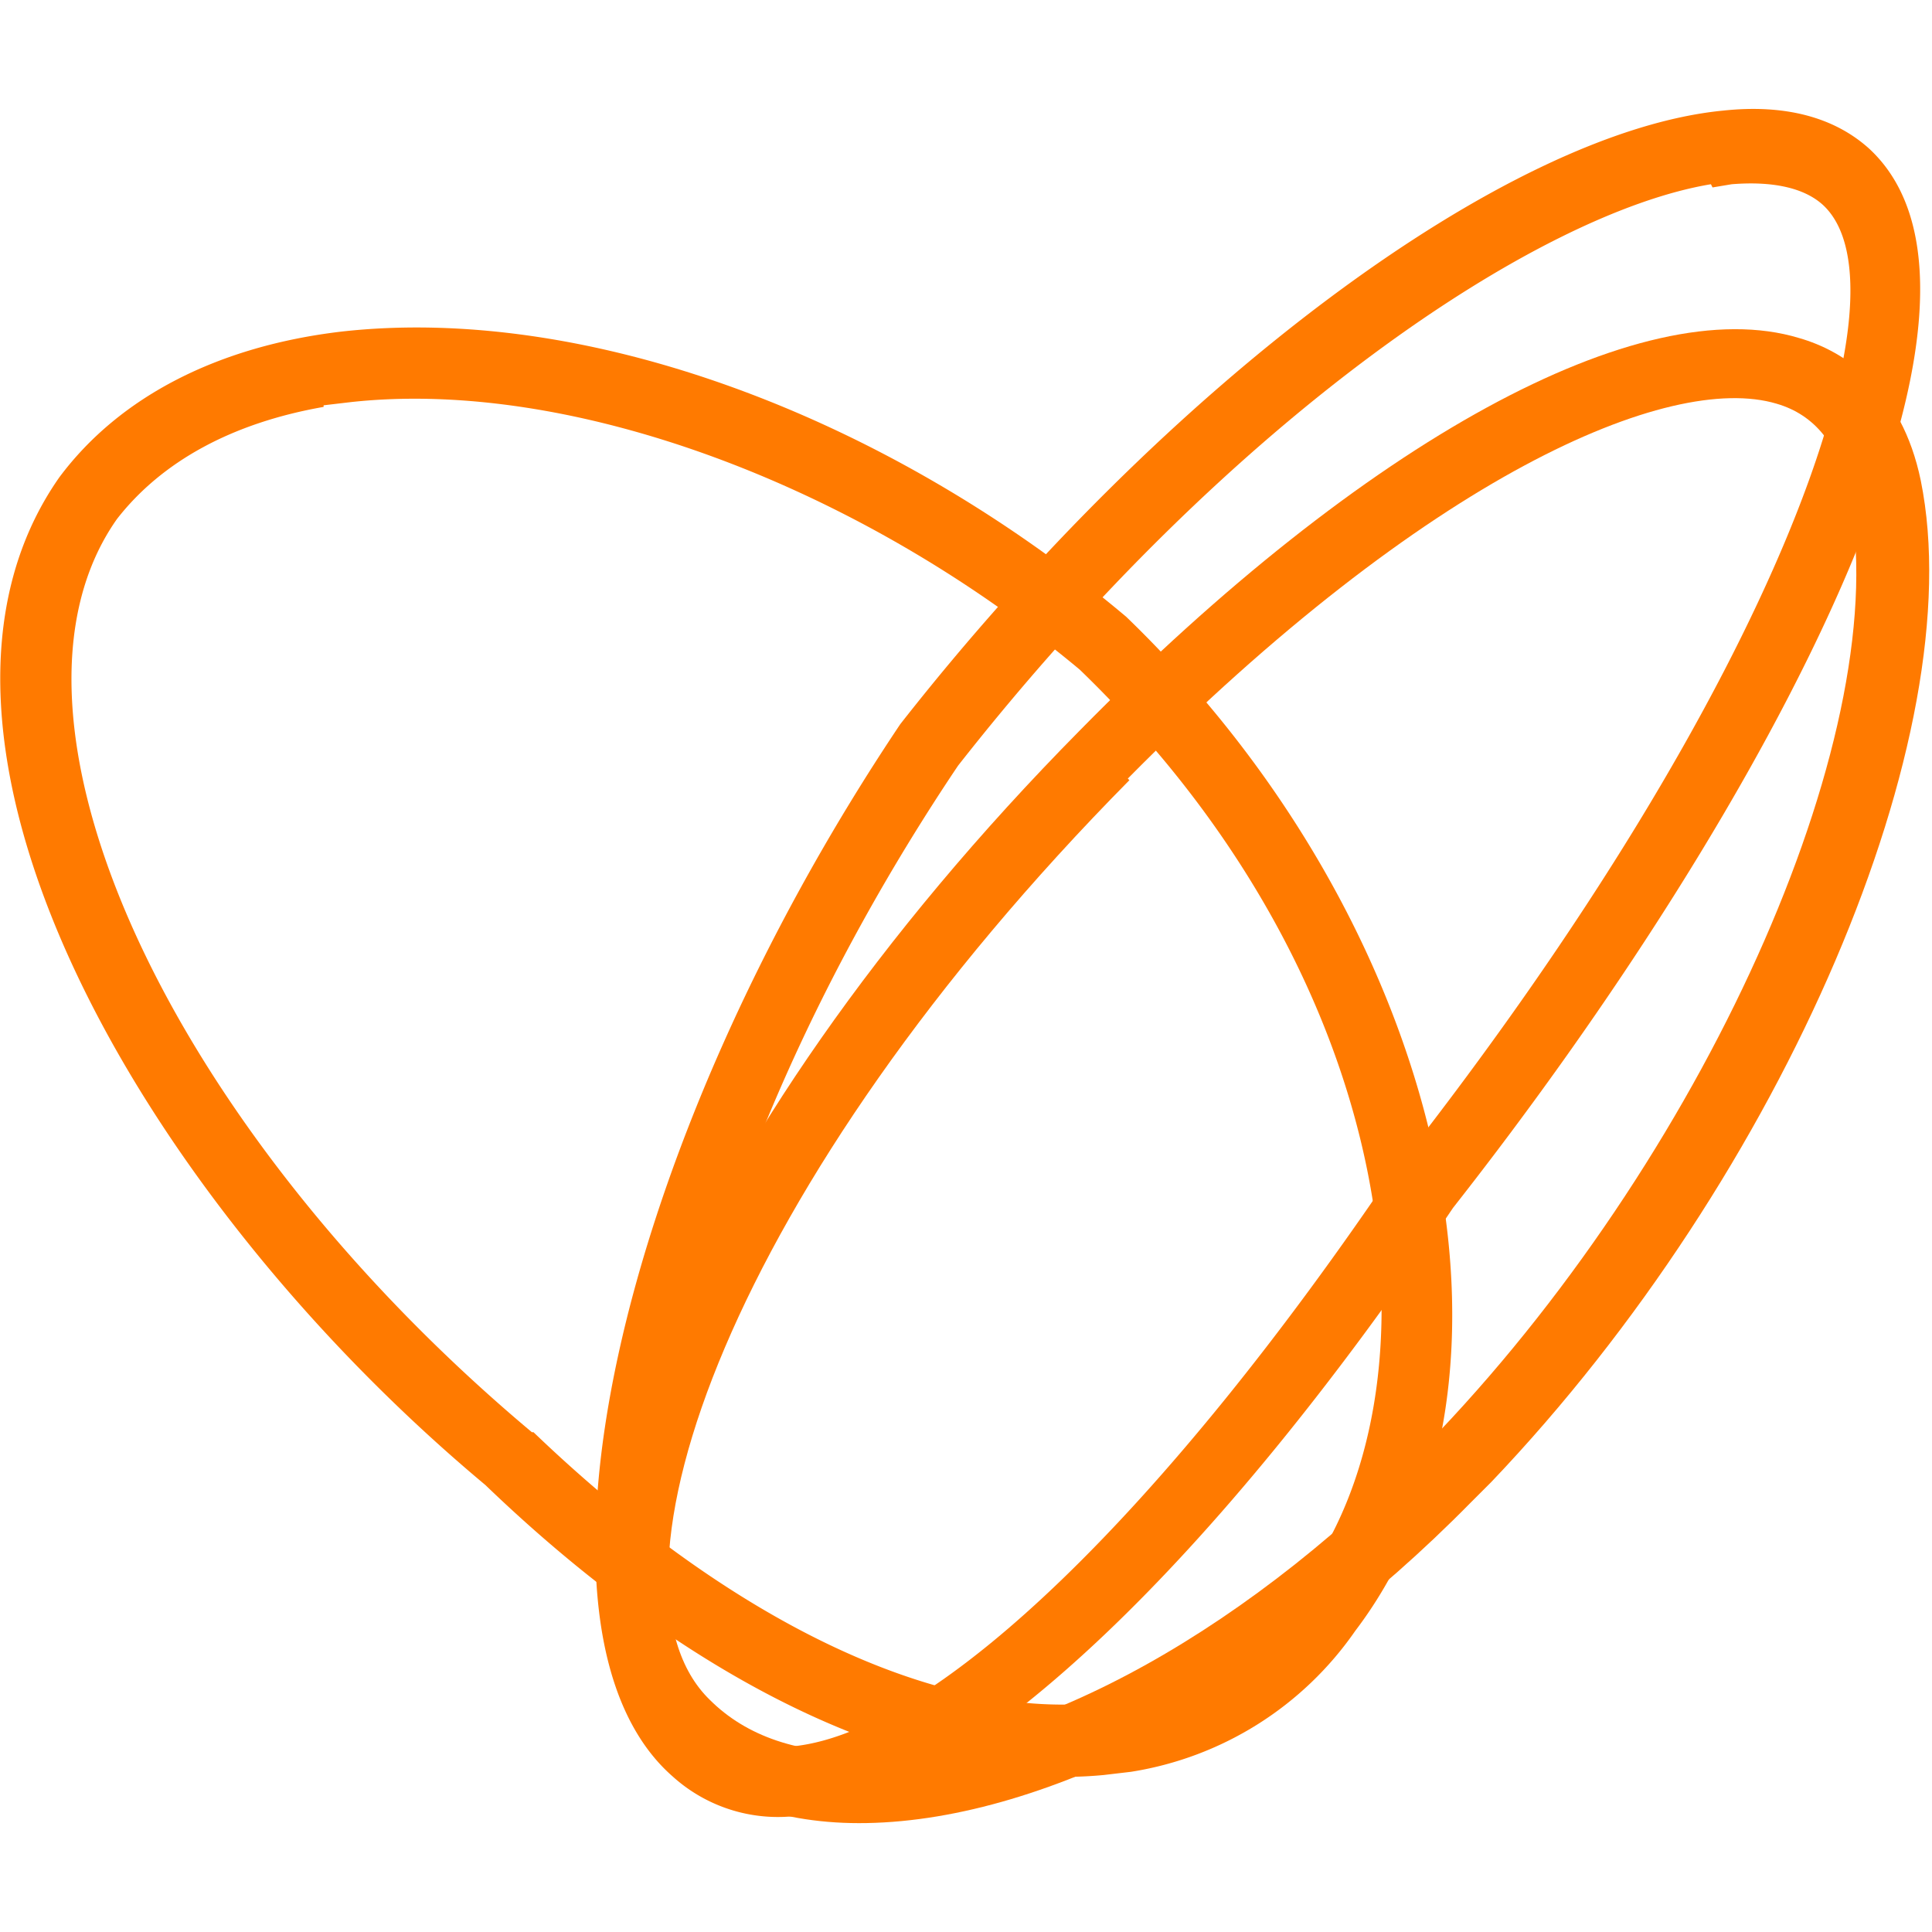<svg id="Layer_1" data-name="Layer 1" xmlns="http://www.w3.org/2000/svg" viewBox="0 0 120.6 120.6"><defs><style>.cls-1{fill:#ff7a00;}.cls-2{fill:none;}</style></defs><title>icon_a</title><path class="cls-1" d="M51,113.3H50.3a9.8,9.8,0,0,1-8.1-2.4C32,102,38.5,71.9,56.4,45.2,73.1,23.9,94.2,8.2,107.8,6.9c3.8-.4,6.9.4,9.1,2.4,10.3,9.6-6.2,40.9-26,66.1C76,97.5,61.2,111.6,51,113.3M107,11.5C96.2,13.3,77.1,26,60,47.8,42.4,74,37.6,101.1,45.2,107.7a5.4,5.4,0,0,0,4.6,1.3c9-1,23.2-14.9,37.5-36.1h0.1c23.8-30.3,32.3-54.8,26.6-60.1-1.2-1.1-3.2-1.5-5.7-1.3l-1.2.2" transform="translate(-0.2)"/><path class="cls-1" d="M92,93.8c-12,12.2-26.3,19.8-37.7,20-5.3.1-9.8-1.5-12.9-4.6C31,99,42.5,71,67.6,45.6c17.8-18.1,35-27.5,44.9-24.5,2.8,0.8,6.4,3.1,7.6,8.9,3.2,15.8-8.5,43.3-26.8,62.5L92,93.8M70.7,48.7C45.8,73.9,37,98.8,44.5,106.1c2.3,2.3,5.6,3.4,9.7,3.3,10.6-.2,24.3-7.8,35.8-20,17.1-18,28.6-44.3,25.6-58.6-0.6-3-2.1-4.9-4.5-5.6-6.7-2-21.8,4.5-40.5,23.4" transform="translate(-0.2)"/><path class="cls-1" d="M70.8,110.6l-1.7.2c-11.5,1.1-25.5-5.5-38.6-18.1C8.6,74.4-7.3,45.8,3.9,29.8c3.8-5.1,10-8.2,17.6-9.1,15.1-1.7,33.9,5.1,49,17.8C90.4,57.7,96.8,86,84.8,101.8a21,21,0,0,1-14,8.8M20.4,25.4c-5.7,1-10.1,3.4-12.9,7-8.6,12.2,3,37.8,25.9,57h0.1c12.2,11.7,25,17.9,35.2,16.9a16.7,16.7,0,0,0,12.6-7.3C90.6,86.9,88,61.5,67.6,41.8,53.7,30.2,35.8,23.6,22.1,25.1l-1.7.2" transform="translate(-0.2)"/><rect class="cls-2" width="120.6" height="120.57"/></svg>